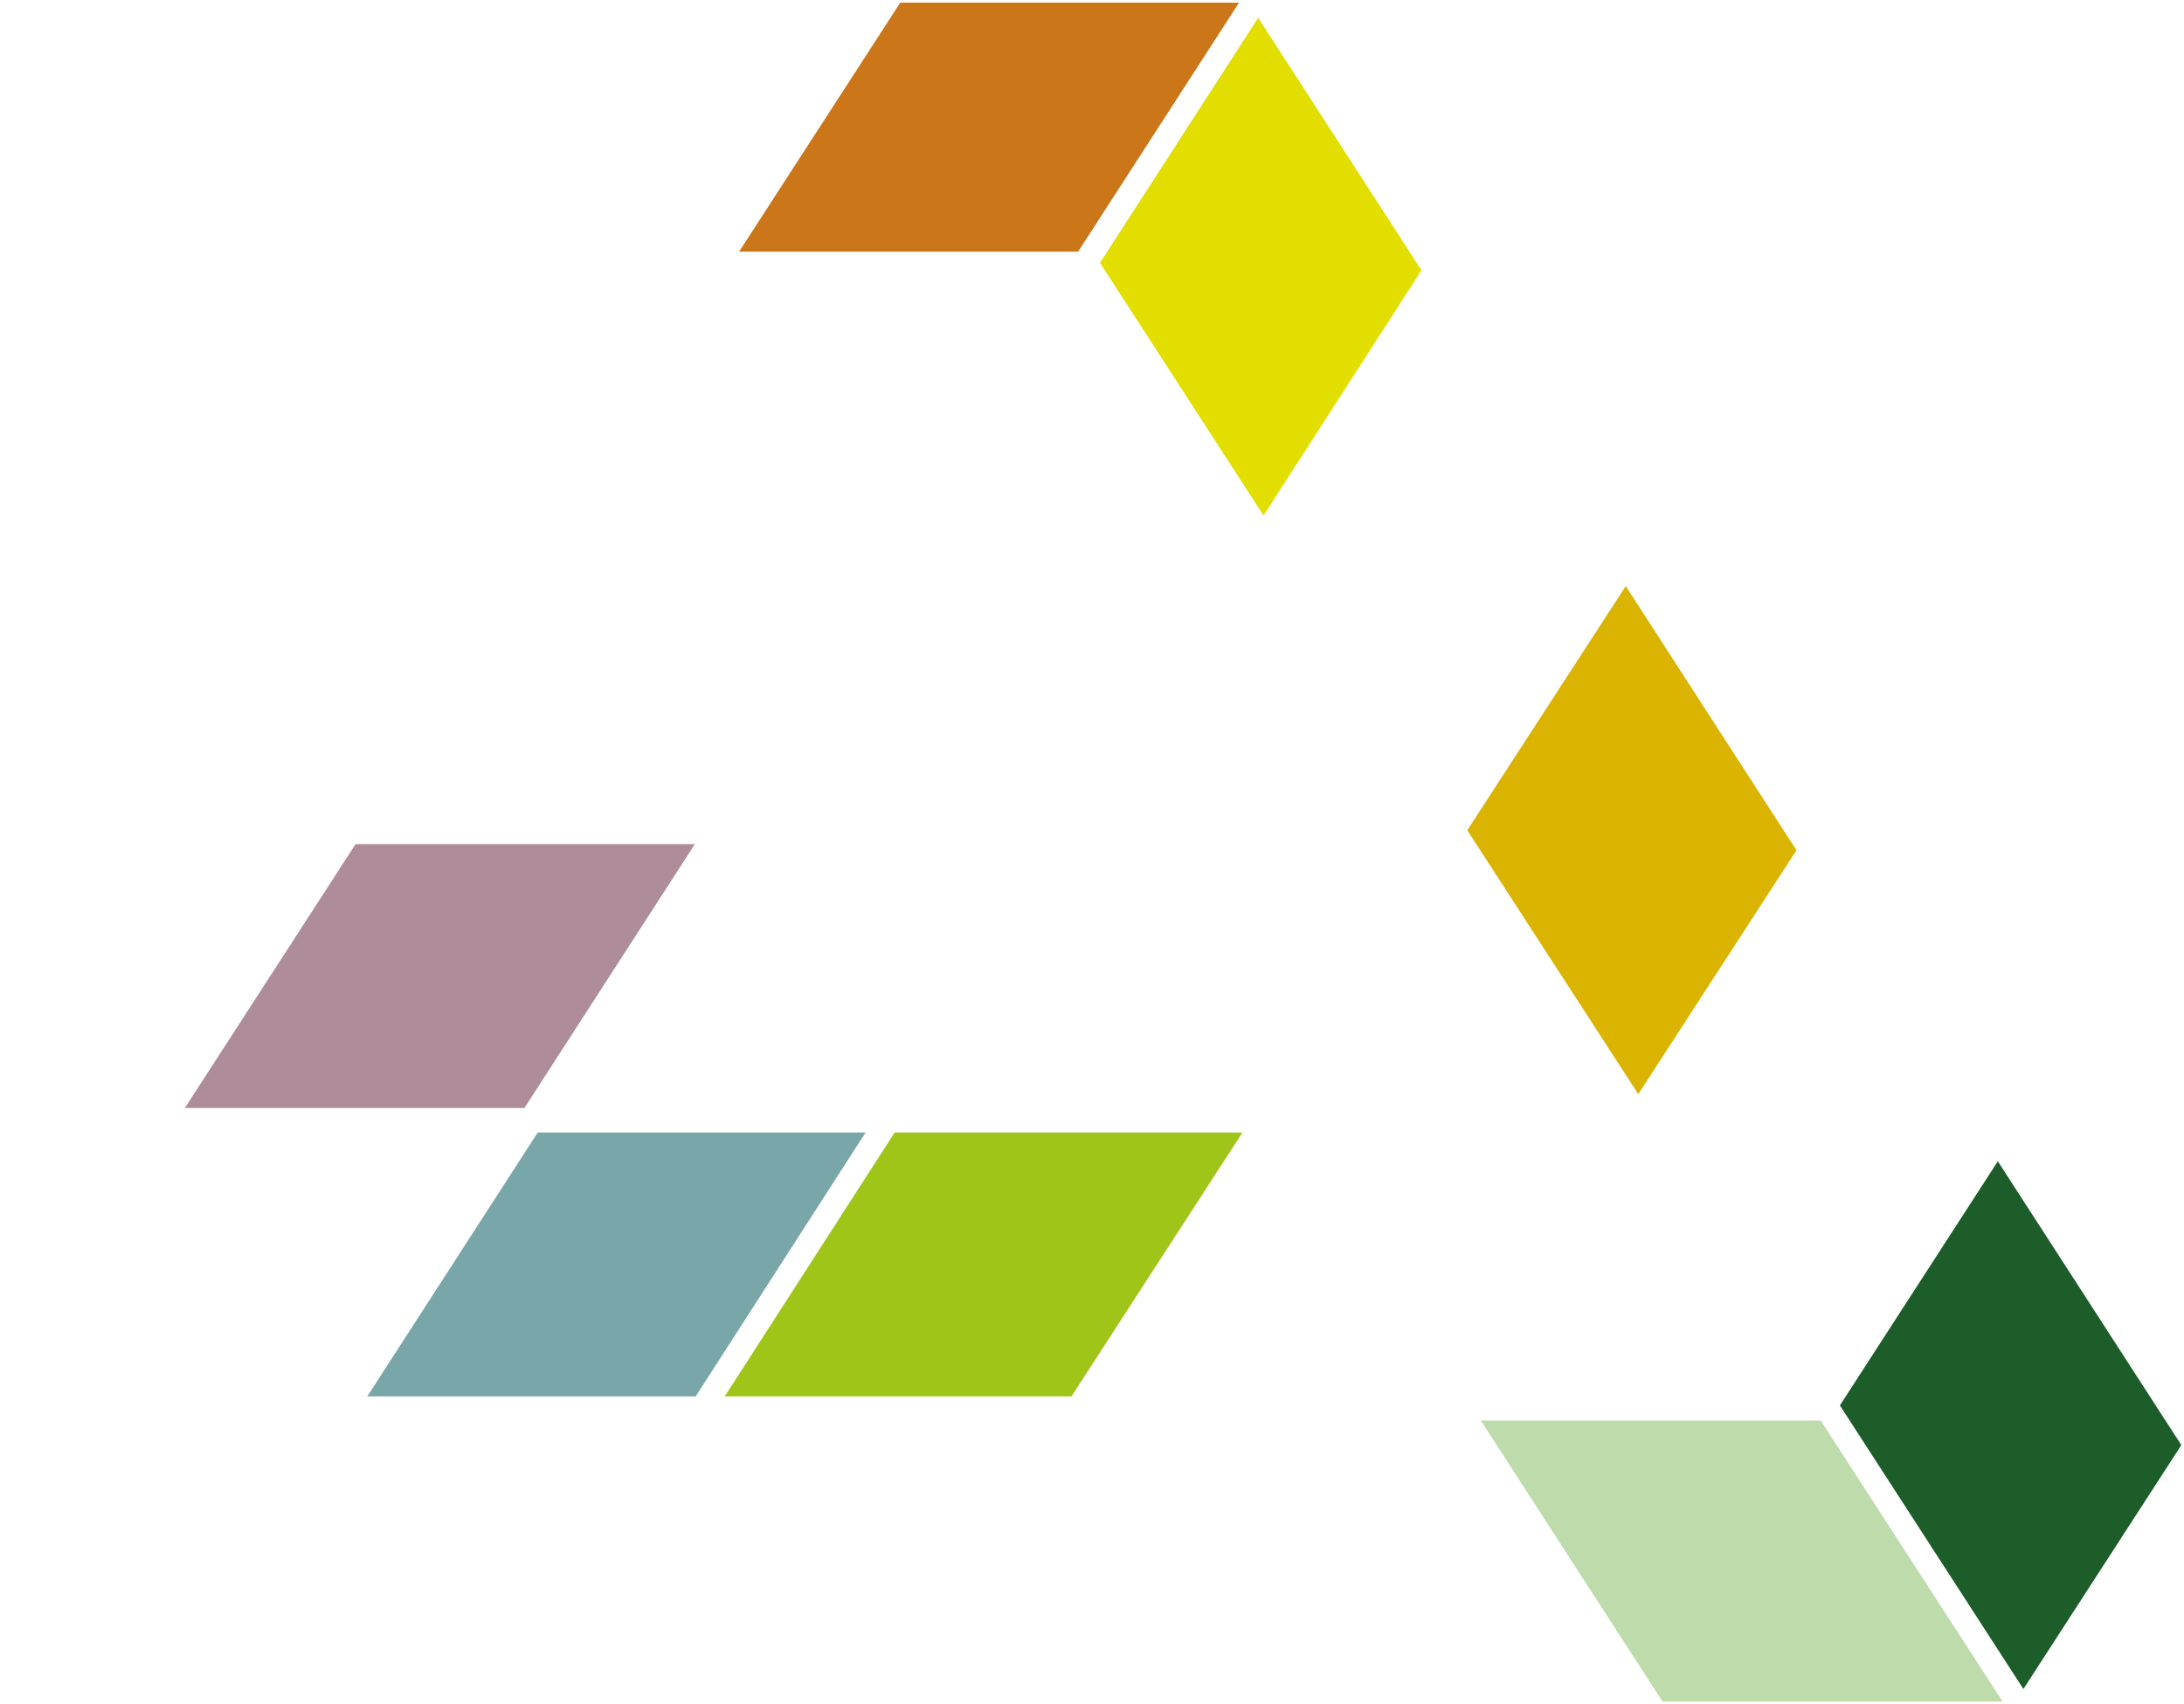 <?xml version="1.0" encoding="utf-8"?>
<!-- Generator: Adobe Illustrator 23.0.6, SVG Export Plug-In . SVG Version: 6.00 Build 0)  -->
<svg version="1.1" id="Lager_1" xmlns="http://www.w3.org/2000/svg" xmlns:xlink="http://www.w3.org/1999/xlink" x="0px" y="0px"
	 viewBox="0 0 820 640" style="enable-background:new 0 0 820 640;" xml:space="preserve">
<style type="text/css">
	.st0{fill:#AF8C9A;}
	.st1{fill:#E2DE00;}
	.st2{fill:#DAB400;}
	.st3{fill:#BDDBAB;}
	.st4{fill:#A0C519;}
	.st5{fill:#79A6A8;}
	.st6{fill:#1C5D2A;}
	.st7{fill:#CB7619;}
</style>
<g id="SAMLAD_GRAFIK">
	<g>
		<polygon class="st0" points="260.9,317 133.5,317 69.4,416.1 196.9,416.1 		"/>
		<polygon class="st1" points="474.4,193.6 533.7,101.5 472.4,6.7 413,98.7 		"/>
		<polygon class="st2" points="615.1,410.9 674.5,319.3 610.4,220.1 550.9,311.8 		"/>
		<polygon class="st3" points="624.2,639 751.9,639 683.6,533.5 556,533.5 		"/>
		<polygon class="st4" points="335.9,425.3 272.1,524.4 402.3,524.4 466.5,425.3 		"/>
		<polygon class="st5" points="201.9,425.3 137.9,524.4 261.2,524.4 325,425.3 		"/>
		<polygon class="st6" points="690.8,527.8 759.7,634.3 819,542.7 750.1,436.1 		"/>
	</g>
	<polygon class="st7" points="404.8,94.5 465.2,1 338,1 277.5,94.5 	"/>
</g>
</svg>
